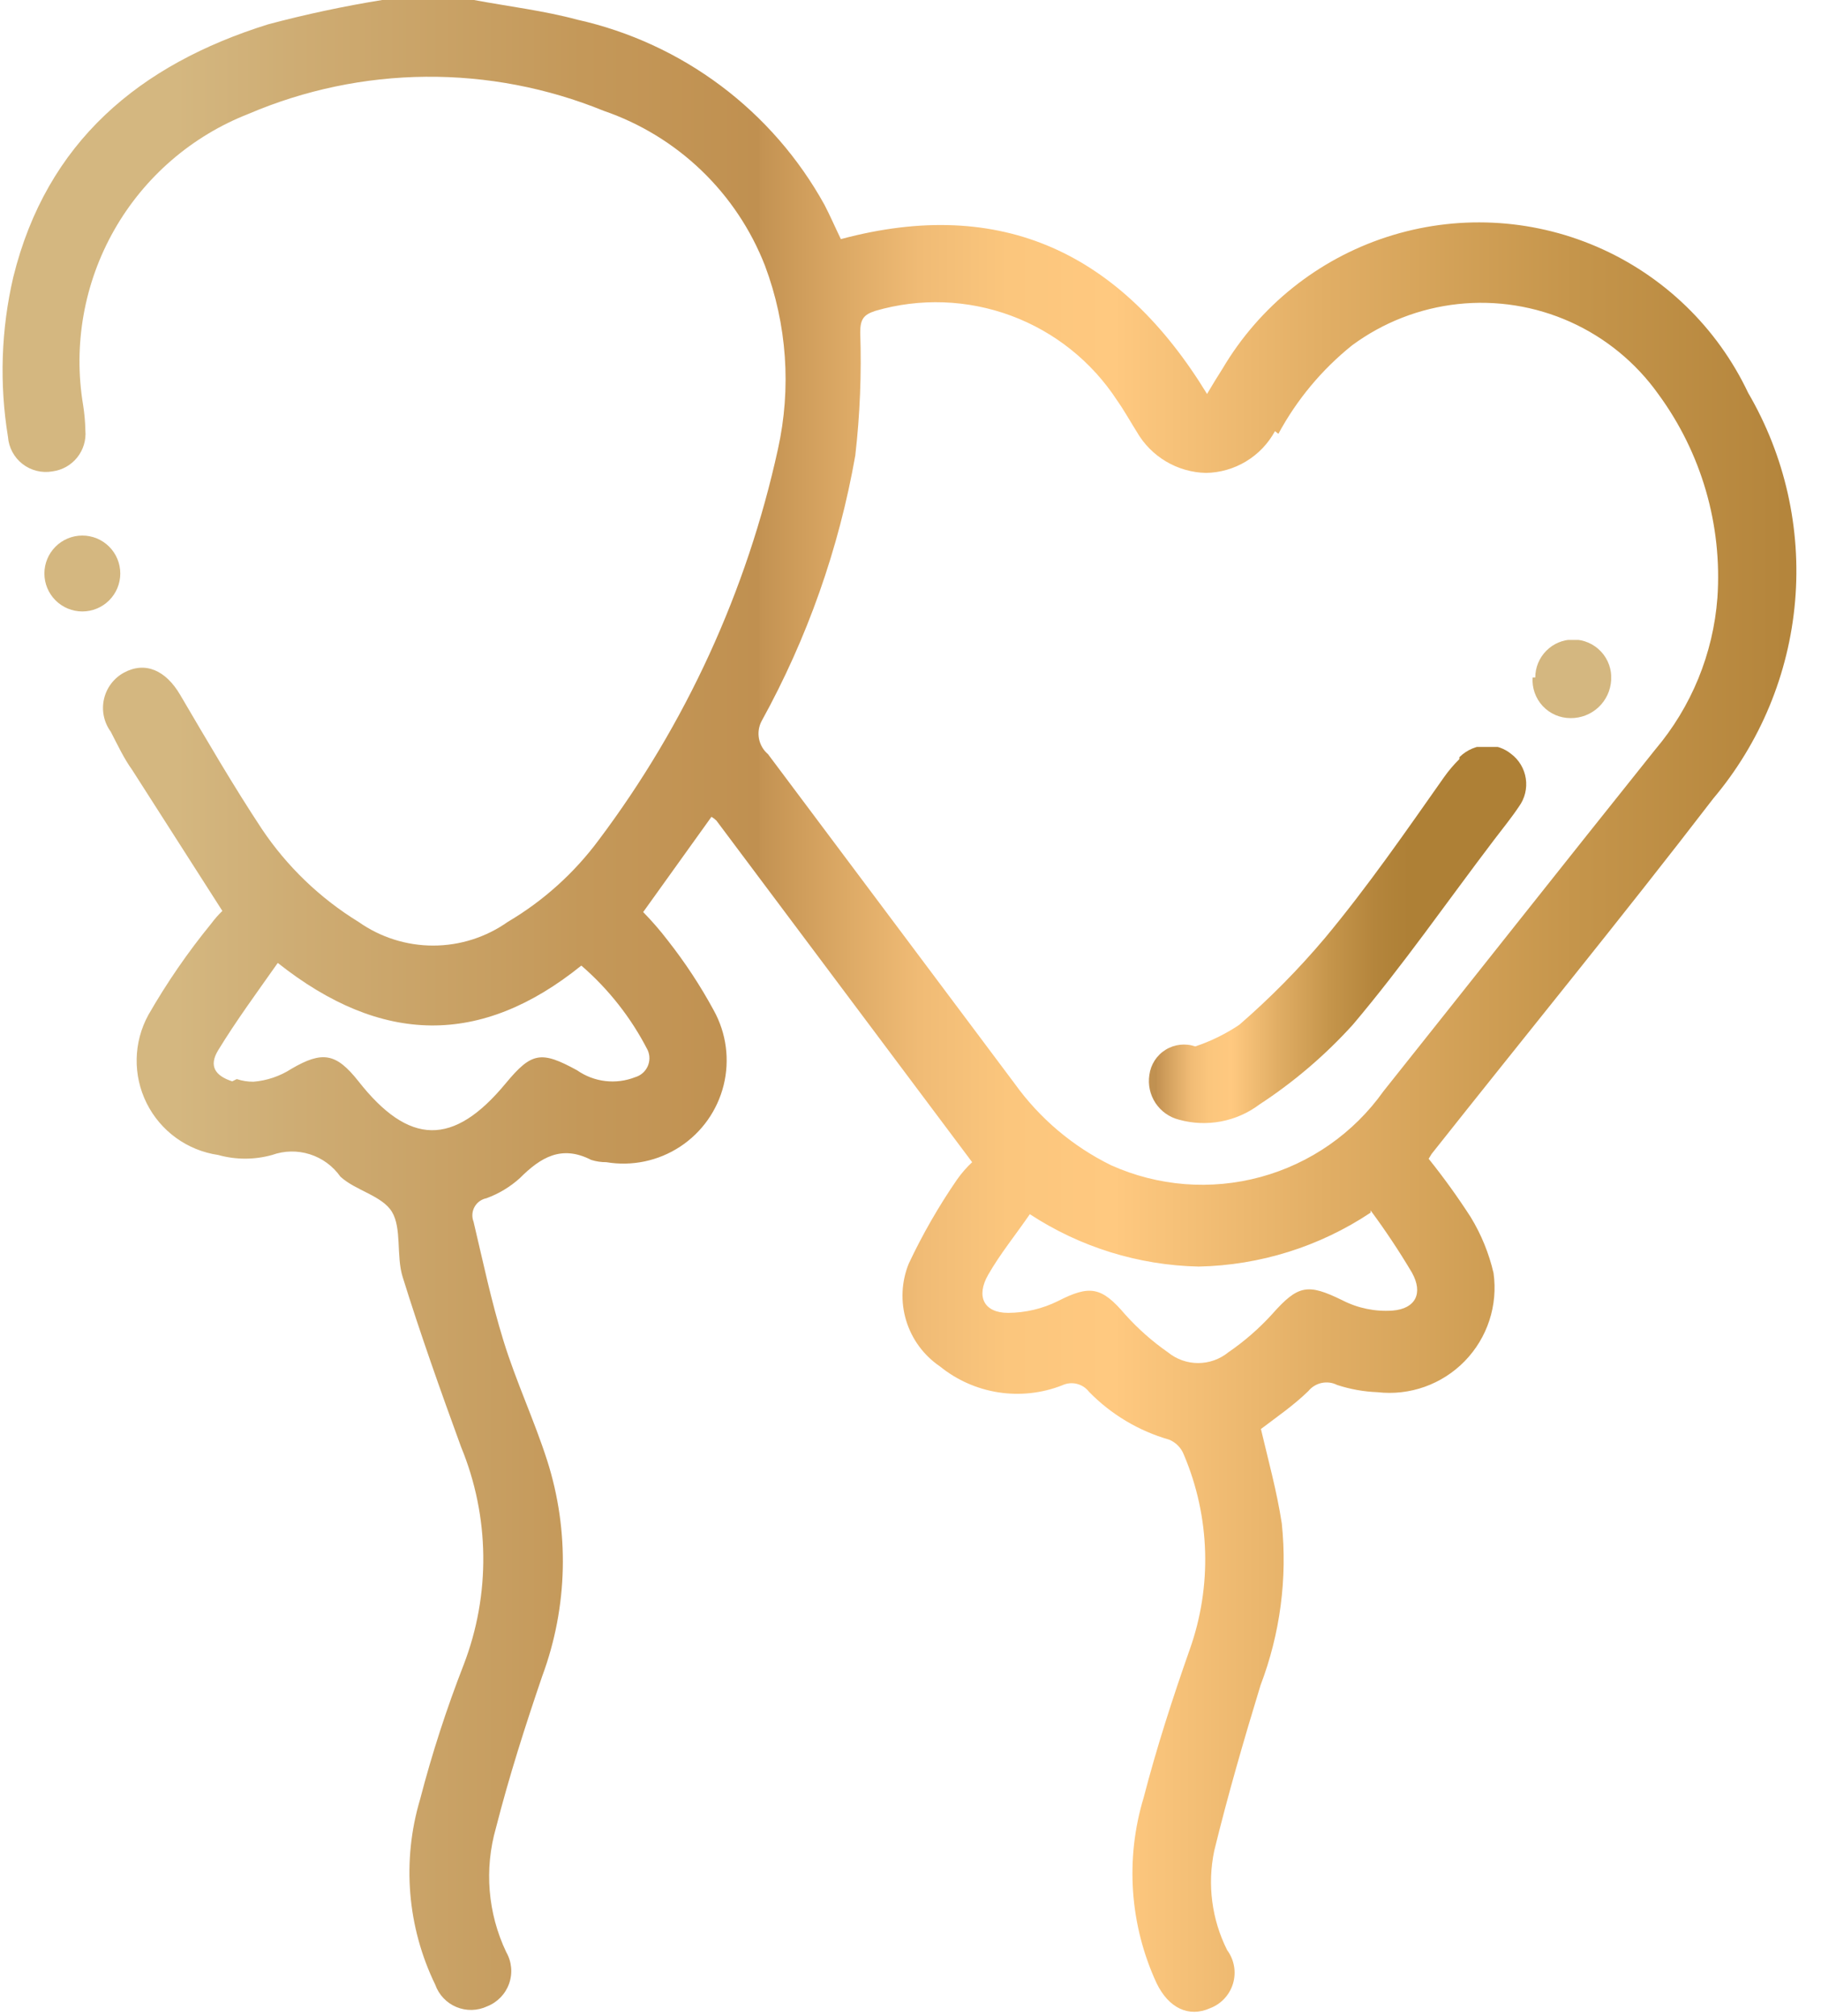 <svg xmlns="http://www.w3.org/2000/svg" xmlns:xlink="http://www.w3.org/1999/xlink" viewBox="0 0 47.99 53.11"><defs><style>.cls-1{fill:none;}.cls-2{clip-path:url(#clip-path);}.cls-3{fill:url(#linear-gradient);}.cls-4{clip-path:url(#clip-path-2);}.cls-5{fill:url(#linear-gradient-2);}.cls-6{clip-path:url(#clip-path-3);}.cls-7{fill:url(#linear-gradient-3);}.cls-8{clip-path:url(#clip-path-4);}.cls-9{fill:url(#linear-gradient-4);}</style><clipPath id="clip-path" transform="translate(0.07 0)"><path class="cls-1" d="M36.05,31.89a19.43,19.43,0,0,1,1.09,1.64c.3.54.1.95-.51,1a2.51,2.51,0,0,1-1.32-.27c-.92-.45-1.17-.41-1.86.37a6.61,6.61,0,0,1-1.15,1,1.26,1.26,0,0,1-1.59,0,6.55,6.55,0,0,1-1.13-1c-.62-.73-.93-.78-1.77-.35a3,3,0,0,1-1.31.31c-.65,0-.85-.44-.53-1s.73-1.06,1.1-1.6a8.44,8.44,0,0,0,4.45,1.38,8.49,8.49,0,0,0,4.53-1.42m-30-3.46c-.46-.15-.62-.41-.37-.82.47-.77,1-1.49,1.57-2.3,2.74,2.17,5.36,2.2,8,.07A7.39,7.39,0,0,1,17,27.67a.52.52,0,0,1-.33.71,1.63,1.63,0,0,1-1.53-.18c-.95-.52-1.2-.48-1.88.34-1.38,1.67-2.55,1.65-3.89-.06-.58-.73-.94-.8-1.76-.32a2.17,2.17,0,0,1-1,.34,1.35,1.35,0,0,1-.44-.07m27.45-17a7.65,7.65,0,0,1,1.94-2.33,5.73,5.73,0,0,1,8.07,1.28,8.13,8.13,0,0,1,1.56,5.37,7,7,0,0,1-1.64,4c-2.4,3-4.77,6-7.16,9a5.86,5.86,0,0,1-7.18,1.95,6.84,6.84,0,0,1-2.54-2.15q-3.24-4.33-6.5-8.68A.71.71,0,0,1,20,19a22.55,22.55,0,0,0,2.47-7,21.84,21.84,0,0,0,.13-3.24c0-.35.09-.47.4-.57a5.7,5.7,0,0,1,6.37,2.36c.19.27.35.56.52.83a2.16,2.16,0,0,0,1.82,1.08,2.11,2.11,0,0,0,1.82-1.1M10,0A30.93,30.93,0,0,0,7,.64C3.6,1.7,1.16,3.74.28,7.3a10.85,10.85,0,0,0-.14,4.21,1,1,0,0,0,1.17.91,1,1,0,0,0,.87-1.08,4.91,4.91,0,0,0-.06-.67A7,7,0,0,1,6.48,3a12.15,12.15,0,0,1,9.36-.08A7,7,0,0,1,20.09,7a8.51,8.51,0,0,1,.34,4.84,26.6,26.6,0,0,1-4.72,10.29,8.13,8.13,0,0,1-2.4,2.16,3.41,3.41,0,0,1-3.93,0,8.29,8.29,0,0,1-2.55-2.45c-.76-1.15-1.45-2.34-2.15-3.53-.38-.65-.92-.89-1.48-.59a1.06,1.06,0,0,0-.35,1.56c.18.35.35.71.56,1L5.79,24a2.68,2.68,0,0,0-.29.33,17.8,17.8,0,0,0-1.66,2.41,2.51,2.51,0,0,0,1.84,3.69,2.64,2.64,0,0,0,1.42,0A1.56,1.56,0,0,1,8.9,31c.4.37,1.1.5,1.36.93s.11,1.16.28,1.71c.47,1.51,1,3,1.54,4.48a7.75,7.75,0,0,1,.07,5.74A31.88,31.88,0,0,0,11,47.41a6.76,6.76,0,0,0,.4,4.88,1,1,0,0,0,1.37.57,1,1,0,0,0,.5-1.43A4.64,4.64,0,0,1,13,48.16c.35-1.37.78-2.71,1.22-4a8.71,8.71,0,0,0,.13-5.68c-.34-1.06-.82-2.08-1.15-3.15s-.54-2.09-.79-3.14a.46.46,0,0,1,.34-.62,2.69,2.69,0,0,0,.88-.53c.55-.55,1.1-.88,1.88-.48a1.29,1.29,0,0,0,.4.06,2.72,2.72,0,0,0,2.83-4,13,13,0,0,0-1.21-1.84,8.15,8.15,0,0,0-.65-.75l1.8-2.51a.73.73,0,0,1,.13.1l6.74,9a2.93,2.93,0,0,0-.4.46,15.76,15.76,0,0,0-1.27,2.21A2.25,2.25,0,0,0,24.7,36a3.24,3.24,0,0,0,3.22.5.58.58,0,0,1,.71.17,4.79,4.79,0,0,0,2.11,1.26.7.7,0,0,1,.39.4,7.07,7.07,0,0,1,.15,5.14c-.45,1.28-.87,2.58-1.21,3.89a6.89,6.89,0,0,0,.34,4.89c.32.66.85.91,1.41.66a1,1,0,0,0,.45-1.53,4,4,0,0,1-.34-2.62c.36-1.47.78-2.92,1.22-4.36a9.28,9.28,0,0,0,.56-4.26c-.13-.85-.36-1.68-.55-2.49.42-.32.86-.62,1.25-1a.62.62,0,0,1,.76-.16,3.88,3.88,0,0,0,1.06.19,2.77,2.77,0,0,0,3.06-3.14,5,5,0,0,0-.6-1.47,18.15,18.15,0,0,0-1.11-1.54l.08-.13c2.47-3.12,5-6.21,7.42-9.36A9.3,9.3,0,0,0,46,10.35a7.85,7.85,0,0,0-13.85-.64c-.14.22-.27.43-.41.67-2.26-3.7-5.4-5.22-9.65-4.08-.15-.31-.28-.61-.43-.9A9.91,9.91,0,0,0,15.15.52C14.26.28,13.33.17,12.42,0Z"/></clipPath><linearGradient id="linear-gradient" x1="-1501.7" y1="816.1" x2="-1500.7" y2="816.1" gradientTransform="matrix(47.25, 0, 0, -47.25, 70959.3, 38589.16)" gradientUnits="userSpaceOnUse"><stop offset="0" stop-color="#d4b780"/><stop offset="0.07" stop-color="#ceac73"/><stop offset="0.23" stop-color="#c49859"/><stop offset="0.33" stop-color="#c09050"/><stop offset="0.33" stop-color="#c39252"/><stop offset="0.38" stop-color="#da6"/><stop offset="0.42" stop-color="#f0bb75"/><stop offset="0.47" stop-color="#fbc67d"/><stop offset="0.53" stop-color="#ffc980"/><stop offset="0.65" stop-color="#e1ae65"/><stop offset="0.79" stop-color="#c5954b"/><stop offset="0.91" stop-color="#b4853c"/><stop offset="1" stop-color="#ae8036"/></linearGradient><clipPath id="clip-path-2" transform="translate(0.07 0)"><path class="cls-1" d="M1.1,15.11a1,1,0,0,0,1,1,1,1,0,0,0,1-1,1,1,0,0,0-1-1h0a1,1,0,0,0-1,1"/></clipPath><linearGradient id="linear-gradient-2" x1="-1501.7" y1="816.1" x2="-1500.7" y2="816.1" gradientTransform="matrix(2.04, 0, 0, -2.04, 3070.86, 1683.31)" xlink:href="#linear-gradient"/><clipPath id="clip-path-3" transform="translate(0.07 0)"><path class="cls-1" d="M38.39,20a3.55,3.55,0,0,0-.4.47c-1,1.42-2,2.87-3.14,4.24A20.62,20.62,0,0,1,32.59,27a4.82,4.82,0,0,1-1.16.57.92.92,0,0,0-1.21.75A1.05,1.05,0,0,0,31,29.5a2.44,2.44,0,0,0,2.12-.4A12.68,12.68,0,0,0,35.58,27c1.32-1.56,2.49-3.25,3.73-4.88.22-.29.45-.57.65-.87a1,1,0,0,0-.21-1.39,1,1,0,0,0-.62-.22,1.06,1.06,0,0,0-.74.31"/></clipPath><linearGradient id="linear-gradient-3" x1="-1501.7" y1="816.09" x2="-1500.7" y2="816.09" gradientTransform="matrix(9.94, 0, 0, -9.94, 14953.98, 8134.9)" xlink:href="#linear-gradient"/><clipPath id="clip-path-4" transform="translate(0.07 0)"><path class="cls-1" d="M40.32,17.85a1,1,0,0,0,1,1.07,1.06,1.06,0,0,0,1.07-1,1,1,0,0,0-1-1.07h0a1,1,0,0,0-1,1"/></clipPath><linearGradient id="linear-gradient-4" x1="-1501.7" y1="816.09" x2="-1500.7" y2="816.09" gradientTransform="matrix(2.04, 0, 0, -2.04, 3111.3, 1686.77)" xlink:href="#linear-gradient"/></defs><g id="Layer_2" data-name="Layer 2"><g id="Layer_1-2" data-name="Layer 1"><g class="cls-2"><rect class="cls-3" width="47.99" height="53.11"/></g><g class="cls-4"><rect class="cls-5" x="1.15" y="14.06" width="2.06" height="2.07"/></g><g class="cls-6"><rect class="cls-7" x="30.21" y="19.68" width="10.13" height="10.04"/></g><g class="cls-8"><rect class="cls-9" x="40.37" y="16.86" width="2.09" height="2.08"/></g></g></g></svg>